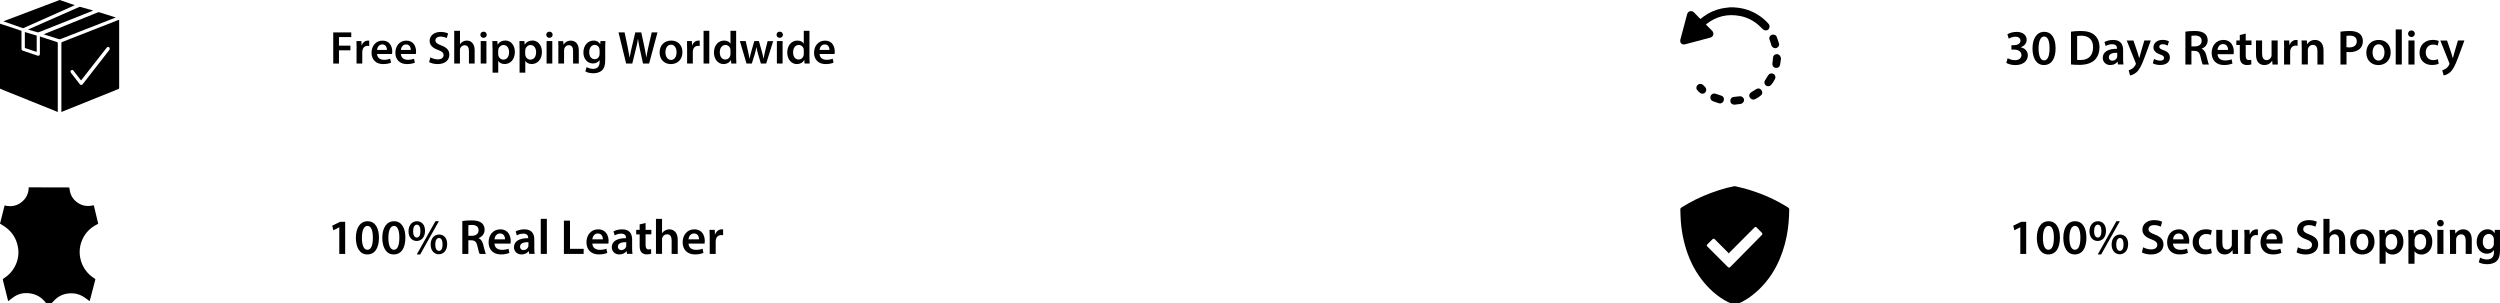 <?xml version="1.0" encoding="utf-8"?>
<!-- Generator: Adobe Illustrator 26.0.1, SVG Export Plug-In . SVG Version: 6.00 Build 0)  -->
<svg version="1.1" id="Layer_1" xmlns="http://www.w3.org/2000/svg" xmlns:xlink="http://www.w3.org/1999/xlink" x="0px" y="0px"
	 viewBox="0 0 472.02 57.29" style="enable-background:new 0 0 472.02 57.29;" xml:space="preserve">
<path d="M327.44,35.16c0.06,0,0.13,0,0.19,0c0.02,0.01,0.04,0.02,0.06,0.02c0.77,0.19,1.54,0.35,2.3,0.58
	c2.69,0.8,5.24,1.91,7.61,3.42c0.16,0.1,0.22,0.23,0.22,0.41c-0.02,1.7-0.16,3.38-0.49,5.05c-0.4,1.98-1.03,3.88-1.97,5.67
	c-1.1,2.09-2.56,3.89-4.42,5.36c-0.88,0.7-1.83,1.28-2.88,1.71c-0.35,0.14-0.7,0.16-1.04,0c-0.49-0.24-1-0.45-1.47-0.73
	c-1.98-1.19-3.57-2.8-4.86-4.7c-1.36-2.01-2.24-4.22-2.79-6.58c-0.28-1.19-0.46-2.39-0.55-3.61c-0.06-0.73-0.06-1.46-0.09-2.19
	c-0.01-0.17,0.06-0.29,0.21-0.39c0.88-0.55,1.78-1.06,2.71-1.52c1.88-0.92,3.84-1.64,5.86-2.19
	C326.49,35.36,326.97,35.27,327.44,35.16z M326.44,47.82c-0.02,0.01-0.05,0.01-0.07,0.02c-0.03-0.05-0.05-0.11-0.09-0.15
	c-0.83-0.83-1.66-1.66-2.49-2.49c-0.18-0.18-0.31-0.18-0.49,0c-0.3,0.29-0.59,0.59-0.88,0.88c-0.23,0.23-0.23,0.29,0,0.52
	c1.26,1.26,2.51,2.51,3.77,3.77c0.21,0.21,0.33,0.21,0.54,0c1.95-1.98,3.91-3.96,5.86-5.94c0.03-0.03,0.06-0.06,0.09-0.09
	c0.09-0.12,0.09-0.28-0.02-0.39c-0.33-0.34-0.67-0.67-1.01-1.01c-0.14-0.13-0.24-0.13-0.38,0c-0.03,0.03-0.07,0.07-0.1,0.1
	c-1.54,1.54-3.08,3.08-4.62,4.63C326.51,47.72,326.48,47.77,326.44,47.82z"/>
<g>
	<path d="M11.28,0c0.57,0.2,1.14,0.39,1.71,0.59c0.36,0.12,0.73,0.25,1.11,0.38c-0.05,0.03-0.08,0.05-0.11,0.07
		c-3.18,1.42-6.36,2.84-9.54,4.25C4.4,5.31,4.33,5.32,4.28,5.3C3.09,4.88,1.9,4.47,0.71,4.05c-0.01,0-0.02-0.02-0.05-0.04
		C0.94,3.9,1.21,3.8,1.48,3.7c3.21-1.21,6.42-2.43,9.63-3.64c0.04-0.02,0.08-0.04,0.12-0.06C11.24,0,11.26,0,11.28,0z"/>
	<path d="M22.5,3.73c0,0.07,0,0.13,0,0.18c0,4.22,0,8.45,0,12.67c0,0.14-0.04,0.19-0.17,0.24c-3.53,1.42-7.05,2.84-10.58,4.26
		c-0.04,0.02-0.09,0.03-0.16,0.06c0-0.07,0-0.12,0-0.17c0-4.27,0-8.55,0-12.82c0-0.12,0.03-0.17,0.14-0.22
		c3.53-1.38,7.05-2.76,10.58-4.14C22.36,3.77,22.42,3.75,22.5,3.73z M15.31,15.18c-0.04-0.04-0.06-0.07-0.09-0.1
		c-0.45-0.58-0.9-1.17-1.36-1.75c-0.11-0.14-0.25-0.16-0.42-0.06c-0.12,0.07-0.17,0.21-0.1,0.36c0.03,0.07,0.06,0.13,0.11,0.19
		c0.53,0.68,1.05,1.35,1.58,2.03c0.21,0.27,0.41,0.26,0.62,0c1.65-2.12,3.3-4.24,4.95-6.36c0.04-0.05,0.1-0.1,0.1-0.16
		c0.01-0.11,0.02-0.23-0.02-0.32c-0.13-0.22-0.38-0.21-0.56,0.02c-0.71,0.9-1.42,1.8-2.12,2.71C17.11,12.88,16.22,14.02,15.31,15.18
		z"/>
	<path d="M4.06,5.82c0,0.08,0,0.13,0,0.18c0,1.06,0,2.12,0,3.18c0,0.23,0.07,0.33,0.29,0.4c0.9,0.31,1.81,0.61,2.71,0.92
		c0.29,0.1,0.47-0.03,0.47-0.33c0-1.03,0-2.05,0-3.08c0-0.06,0-0.12,0-0.19c0.05,0.01,0.09,0.02,0.13,0.03
		c1.04,0.34,2.08,0.68,3.12,1.02c0.11,0.03,0.13,0.08,0.13,0.19c0,4.28,0,8.57,0,12.85c0,0.04,0,0.09,0,0.15
		c-0.07-0.02-0.12-0.04-0.16-0.06C7.2,19.66,3.66,18.23,0.12,16.8C0.03,16.77,0,16.72,0,16.62c0-4,0-8,0-12c0-0.04,0-0.08,0.01-0.15
		C1.37,4.93,2.71,5.37,4.06,5.82z"/>
	<path d="M21.86,3.3c-0.83,0.33-1.65,0.64-2.46,0.96c-2.66,1.04-5.32,2.08-7.98,3.12c-0.18,0.07-0.31,0-0.46-0.04
		c-0.72-0.23-1.43-0.46-2.15-0.68C8.64,6.6,8.46,6.54,8.25,6.47c0.81-0.33,1.6-0.64,2.38-0.96c2.61-1.05,5.22-2.11,7.83-3.17
		c0.11-0.04,0.2-0.04,0.31-0.01C19.79,2.66,20.81,2.97,21.86,3.3z"/>
	<path d="M5.3,5.58C5.74,5.39,6.15,5.2,6.56,5.02c2.79-1.23,5.59-2.47,8.39-3.7c0.06-0.03,0.13-0.04,0.19-0.02
		c0.79,0.22,1.57,0.44,2.35,0.66c0.02,0.01,0.04,0.02,0.08,0.04c-0.58,0.23-1.15,0.46-1.72,0.69c-2.84,1.13-5.68,2.26-8.52,3.39
		C7.24,6.1,7.13,6.11,7.05,6.09C6.5,5.94,5.96,5.78,5.42,5.62C5.39,5.61,5.36,5.6,5.3,5.58z"/>
	<path d="M4.7,6.05C5.45,6.28,6.19,6.5,6.93,6.72c0,1.03,0,2.04,0,3.08C6.7,9.73,6.49,9.66,6.28,9.59C5.78,9.42,5.29,9.25,4.8,9.09
		C4.72,9.06,4.69,9.03,4.69,8.95c0-0.93,0-1.86,0-2.79C4.69,6.13,4.69,6.1,4.7,6.05z"/>
</g>
<g>
	<path d="M327.37,1.39c0.16,0.01,0.31,0.03,0.47,0.04c1.51,0.13,2.9,0.61,4.18,1.43c0.71,0.46,1.34,1.01,1.9,1.64
		c0.28,0.32,0.24,0.83-0.09,1.11c-0.24,0.2-0.7,0.17-0.96-0.07c-0.29-0.27-0.56-0.55-0.85-0.81c-0.99-0.86-2.13-1.44-3.42-1.7
		c-2.4-0.48-4.57,0.04-6.48,1.56c-0.01,0.01-0.01,0.01-0.03,0.03c0.03,0.03,0.06,0.07,0.09,0.1c0.36,0.36,0.72,0.72,1.08,1.09
		c0.36,0.36,0.32,0.9-0.08,1.17c-0.1,0.07-0.22,0.11-0.34,0.14c-1.54,0.41-3.08,0.83-4.62,1.23c-0.12,0.03-0.26,0.05-0.39,0.04
		c-0.51-0.06-0.66-0.54-0.57-0.89c0.27-1.03,0.54-2.05,0.82-3.08c0.15-0.57,0.31-1.13,0.45-1.7c0.08-0.31,0.26-0.53,0.57-0.6
		c0.3-0.07,0.55,0.03,0.77,0.25c0.38,0.41,0.78,0.81,1.18,1.22c0.18-0.14,0.36-0.28,0.54-0.42c1.05-0.79,2.23-1.32,3.51-1.58
		c0.45-0.09,0.91-0.13,1.36-0.19c0.04-0.01,0.07-0.02,0.11-0.02C326.84,1.39,327.11,1.39,327.37,1.39z"/>
	<path d="M325.49,18.77c0,0.4-0.3,0.74-0.7,0.76c-0.16,0.01-0.32-0.05-0.47-0.1c-0.3-0.1-0.59-0.2-0.88-0.31
		c-0.31-0.12-0.5-0.36-0.51-0.7c-0.01-0.31,0.14-0.55,0.42-0.69c0.17-0.09,0.35-0.1,0.54-0.04c0.37,0.12,0.74,0.24,1.11,0.37
		C325.32,18.16,325.5,18.42,325.49,18.77z"/>
	<path d="M331.04,18.81c-0.34-0.01-0.65-0.26-0.75-0.6c-0.08-0.29,0.06-0.61,0.35-0.79c0.32-0.2,0.64-0.4,0.96-0.6
		c0.31-0.2,0.7-0.14,0.92,0.13c0.28,0.35,0.29,0.76-0.01,1.03c-0.33,0.3-0.71,0.54-1.11,0.74
		C331.29,18.77,331.16,18.78,331.04,18.81z"/>
	<path d="M334.05,7.25c0.01-0.34,0.21-0.6,0.53-0.69c0.33-0.09,0.73,0.04,0.85,0.33c0.19,0.46,0.34,0.93,0.48,1.4
		c0.08,0.28-0.15,0.6-0.42,0.74c-0.45,0.23-0.96-0.13-1.05-0.51c-0.08-0.35-0.22-0.68-0.33-1.02
		C334.08,7.42,334.07,7.33,334.05,7.25z"/>
	<path d="M336.27,11.01c-0.06,0.43-0.1,0.84-0.18,1.23c-0.09,0.43-0.45,0.65-0.88,0.57c-0.4-0.07-0.63-0.46-0.57-0.88
		c0.05-0.32,0.1-0.64,0.11-0.97c0.01-0.38,0.23-0.64,0.57-0.72c0.32-0.08,0.66,0.08,0.82,0.4C336.21,10.77,336.23,10.9,336.27,11.01
		z"/>
	<path d="M333.13,15.52c-0.01-0.13,0.07-0.27,0.16-0.42c0.18-0.28,0.36-0.56,0.53-0.85c0.22-0.37,0.63-0.5,1-0.31
		c0.36,0.19,0.5,0.62,0.3,0.99c-0.21,0.41-0.44,0.81-0.76,1.14c-0.2,0.21-0.52,0.27-0.78,0.16C333.3,16.1,333.13,15.89,333.13,15.52
		z"/>
	<path d="M327.55,19.76c-0.43,0.02-0.73-0.16-0.82-0.52c-0.13-0.53,0.22-0.91,0.63-0.94c0.36-0.03,0.72-0.08,1.08-0.12
		c0.4-0.05,0.78,0.23,0.84,0.59c0.06,0.41-0.23,0.79-0.64,0.85C328.27,19.66,327.91,19.71,327.55,19.76z"/>
	<path d="M321.48,17.69c-0.26,0.01-0.45-0.09-0.6-0.24c-0.17-0.16-0.36-0.32-0.49-0.52c-0.21-0.33-0.09-0.75,0.23-0.97
		c0.31-0.21,0.75-0.15,1,0.14c0.1,0.12,0.23,0.22,0.33,0.34c0.38,0.4,0.2,1.08-0.33,1.23C321.57,17.68,321.51,17.68,321.48,17.69z"
		/>
</g>
<path d="M13.08,35.39c0.13,1.08,0.4,1.89,1.24,2.62c0.98,0.85,2.13,1.06,3.38,0.74c0.01,0.04,0.02,0.07,0.03,0.09
	c0.25,1.06,0.51,2.12,0.76,3.18c0.07,0.28,0.1,0.21-0.17,0.35c-1.24,0.62-2.18,1.54-2.75,2.81c-0.5,1.11-0.65,2.27-0.43,3.47
	c0.19,1.05,0.64,1.97,1.34,2.78c0.41,0.47,0.9,0.86,1.43,1.19c0.08,0.05,0.11,0.09,0.08,0.2c-0.33,1.25-0.66,2.5-0.98,3.75
	c-0.02,0.09-0.05,0.18-0.08,0.29c-0.25-0.18-0.48-0.34-0.7-0.51c-0.73-0.57-1.56-0.92-2.49-0.96c-1.28-0.07-2.42,0.29-3.36,1.19
	c-0.21,0.2-0.4,0.43-0.6,0.63c-0.05,0.05-0.14,0.09-0.21,0.09c-0.22,0.01-0.44,0-0.66,0.01c-0.13,0.01-0.21-0.03-0.27-0.14
	c-0.06-0.11-0.15-0.21-0.23-0.3c-0.77-0.86-1.73-1.37-2.88-1.5c-1.1-0.12-2.12,0.11-3.03,0.77c-0.32,0.23-0.62,0.48-0.95,0.72
	c-0.02-0.05-0.03-0.09-0.04-0.13c-0.31-1.23-0.62-2.46-0.93-3.7c-0.08-0.32-0.08-0.32,0.2-0.51c0.85-0.55,1.54-1.27,2.01-2.16
	c0.62-1.18,0.84-2.43,0.59-3.75c-0.29-1.57-1.08-2.82-2.39-3.75C0.7,42.62,0.34,42.44,0,42.23c0.29-1.13,0.57-2.28,0.87-3.44
	c1.14,0.27,2.2,0.14,3.14-0.58c0.93-0.71,1.4-1.66,1.41-2.84"/>
<g>
	<g>
		<path d="M62.92,6.12h3.4V7H64v1.62h2.16V9.5H64V12h-1.08V6.12z"/>
		<path d="M67.33,9.12c0-0.57-0.01-0.99-0.03-1.37h0.93l0.04,0.81h0.03c0.21-0.6,0.71-0.9,1.16-0.9c0.1,0,0.17,0,0.25,0.02v1.01
			c-0.09-0.02-0.19-0.03-0.31-0.03c-0.51,0-0.87,0.33-0.96,0.81C68.41,9.57,68.4,9.68,68.4,9.8V12h-1.08V9.12z"/>
		<path d="M71.19,10.18c0.03,0.77,0.62,1.11,1.31,1.11c0.49,0,0.85-0.08,1.17-0.2l0.16,0.74c-0.36,0.16-0.87,0.27-1.49,0.27
			c-1.38,0-2.19-0.85-2.19-2.15c0-1.17,0.71-2.28,2.08-2.28c1.38,0,1.83,1.14,1.83,2.07c0,0.2-0.02,0.36-0.04,0.45H71.19z
			 M73.06,9.43c0-0.39-0.17-1.04-0.89-1.04c-0.66,0-0.94,0.6-0.98,1.04H73.06z"/>
		<path d="M75.69,10.18c0.03,0.77,0.62,1.11,1.31,1.11c0.49,0,0.85-0.08,1.17-0.2l0.16,0.74c-0.36,0.16-0.87,0.27-1.49,0.27
			c-1.38,0-2.19-0.85-2.19-2.15c0-1.17,0.71-2.28,2.08-2.28c1.38,0,1.83,1.14,1.83,2.07c0,0.2-0.02,0.36-0.04,0.45H75.69z
			 M77.56,9.43c0-0.39-0.17-1.04-0.89-1.04c-0.66,0-0.94,0.6-0.98,1.04H77.56z"/>
		<path d="M81.26,10.83c0.35,0.2,0.87,0.38,1.42,0.38c0.69,0,1.07-0.32,1.07-0.8c0-0.44-0.3-0.71-1.04-0.98
			c-0.97-0.34-1.59-0.87-1.59-1.71c0-0.96,0.81-1.69,2.08-1.69c0.64,0,1.1,0.14,1.41,0.29l-0.26,0.87
			c-0.21-0.11-0.62-0.28-1.17-0.28c-0.68,0-0.97,0.36-0.97,0.71c0,0.45,0.34,0.66,1.12,0.96c1.02,0.39,1.51,0.9,1.51,1.75
			c0,0.95-0.71,1.77-2.23,1.77c-0.62,0-1.27-0.18-1.59-0.37L81.26,10.83z"/>
		<path d="M85.77,5.81h1.08v2.53h0.02c0.13-0.2,0.31-0.37,0.53-0.49c0.21-0.12,0.47-0.19,0.73-0.19c0.72,0,1.49,0.48,1.49,1.84V12
			h-1.08V9.62c0-0.62-0.22-1.08-0.82-1.08c-0.42,0-0.71,0.28-0.83,0.6c-0.04,0.09-0.05,0.21-0.05,0.32V12h-1.08V5.81z"/>
		<path d="M91.9,6.56c0,0.32-0.23,0.58-0.61,0.58c-0.36,0-0.59-0.26-0.59-0.58c0-0.33,0.24-0.58,0.6-0.58
			C91.66,5.98,91.9,6.23,91.9,6.56z M90.76,12V7.75h1.08V12H90.76z"/>
		<path d="M92.99,9.16c0-0.55-0.02-1.01-0.03-1.41h0.94l0.05,0.65h0.02c0.31-0.48,0.81-0.75,1.46-0.75c0.97,0,1.78,0.83,1.78,2.16
			c0,1.54-0.96,2.28-1.93,2.28c-0.53,0-0.98-0.22-1.19-0.57h-0.02v2.2h-1.07V9.16z M94.07,10.22c0,0.1,0.01,0.2,0.03,0.29
			c0.11,0.44,0.49,0.75,0.94,0.75c0.68,0,1.08-0.57,1.08-1.4c0-0.75-0.37-1.36-1.06-1.36c-0.44,0-0.85,0.32-0.96,0.8
			c-0.02,0.09-0.04,0.18-0.04,0.27V10.22z"/>
		<path d="M98.1,9.16c0-0.55-0.02-1.01-0.03-1.41h0.94l0.05,0.65h0.02c0.31-0.48,0.81-0.75,1.46-0.75c0.97,0,1.78,0.83,1.78,2.16
			c0,1.54-0.96,2.28-1.93,2.28c-0.53,0-0.98-0.22-1.19-0.57h-0.02v2.2H98.1V9.16z M99.17,10.22c0,0.1,0.01,0.2,0.03,0.29
			c0.11,0.44,0.49,0.75,0.94,0.75c0.68,0,1.08-0.57,1.08-1.4c0-0.75-0.37-1.36-1.06-1.36c-0.44,0-0.85,0.32-0.96,0.8
			c-0.02,0.09-0.04,0.18-0.04,0.27V10.22z"/>
		<path d="M104.34,6.56c0,0.32-0.23,0.58-0.61,0.58c-0.36,0-0.59-0.26-0.59-0.58c0-0.33,0.24-0.58,0.6-0.58
			C104.1,5.98,104.34,6.23,104.34,6.56z M103.2,12V7.75h1.08V12H103.2z"/>
		<path d="M105.43,9.02c0-0.49-0.02-0.9-0.03-1.26h0.94l0.05,0.64h0.03c0.19-0.33,0.65-0.73,1.35-0.73c0.74,0,1.51,0.48,1.51,1.82
			V12h-1.08V9.6c0-0.61-0.22-1.07-0.81-1.07c-0.43,0-0.72,0.3-0.84,0.63c-0.03,0.09-0.05,0.22-0.05,0.34V12h-1.08V9.02z"/>
		<path d="M114.31,7.75c-0.02,0.29-0.04,0.64-0.04,1.22v2.41c0,0.89-0.18,1.52-0.63,1.93c-0.44,0.39-1.06,0.52-1.64,0.52
			c-0.54,0-1.11-0.12-1.48-0.34l0.23-0.82c0.27,0.16,0.73,0.33,1.24,0.33c0.7,0,1.22-0.37,1.22-1.28v-0.36h-0.02
			c-0.24,0.37-0.67,0.62-1.24,0.62c-1.05,0-1.8-0.87-1.8-2.07c0-1.4,0.91-2.25,1.92-2.25c0.65,0,1.03,0.31,1.24,0.66h0.02l0.04-0.57
			H114.31z M113.2,9.46c0-0.1-0.01-0.2-0.03-0.29c-0.11-0.39-0.42-0.69-0.88-0.69c-0.6,0-1.04,0.52-1.04,1.39
			c0,0.72,0.37,1.31,1.04,1.31c0.4,0,0.75-0.26,0.87-0.65c0.03-0.11,0.05-0.26,0.05-0.38V9.46z"/>
		<path d="M118.22,12l-1.44-5.88h1.15l0.56,2.67c0.15,0.72,0.28,1.46,0.38,2.05h0.02c0.09-0.61,0.26-1.32,0.43-2.06l0.63-2.66h1.13
			l0.58,2.71c0.14,0.69,0.27,1.35,0.36,1.99h0.02c0.1-0.65,0.24-1.32,0.4-2.04l0.61-2.66h1.09L122.56,12h-1.15l-0.61-2.77
			c-0.15-0.67-0.25-1.23-0.33-1.86h-0.02c-0.1,0.63-0.21,1.19-0.39,1.86L119.38,12H118.22z"/>
		<path d="M128.85,9.84c0,1.56-1.1,2.26-2.18,2.26c-1.2,0-2.13-0.83-2.13-2.19c0-1.39,0.92-2.25,2.2-2.25
			C128,7.66,128.85,8.55,128.85,9.84z M125.64,9.88c0,0.82,0.41,1.44,1.06,1.44c0.62,0,1.04-0.59,1.04-1.45
			c0-0.67-0.3-1.43-1.04-1.43C125.95,8.44,125.64,9.17,125.64,9.88z"/>
		<path d="M129.73,9.12c0-0.57-0.01-0.99-0.03-1.37h0.93l0.04,0.81h0.03c0.21-0.6,0.71-0.9,1.16-0.9c0.1,0,0.17,0,0.25,0.02v1.01
			c-0.09-0.02-0.19-0.03-0.31-0.03c-0.51,0-0.87,0.33-0.96,0.81c-0.02,0.09-0.03,0.21-0.03,0.32V12h-1.08V9.12z"/>
		<path d="M132.84,5.81h1.08V12h-1.08V5.81z"/>
		<path d="M138.99,5.81v5c0,0.44,0.02,0.9,0.04,1.19h-0.96l-0.05-0.67H138c-0.25,0.48-0.77,0.77-1.38,0.77
			c-1.01,0-1.82-0.87-1.82-2.17c-0.01-1.42,0.88-2.27,1.91-2.27c0.58,0,1,0.24,1.19,0.55h0.02V5.81H138.99z M137.92,9.52
			c0-0.09-0.01-0.19-0.02-0.28c-0.09-0.41-0.44-0.75-0.92-0.75c-0.69,0-1.08,0.61-1.08,1.4c0,0.78,0.39,1.35,1.06,1.35
			c0.44,0,0.82-0.3,0.93-0.76c0.02-0.1,0.03-0.2,0.03-0.31V9.52z"/>
		<path d="M140.79,7.75l0.44,1.93c0.1,0.45,0.2,0.91,0.27,1.38h0.02c0.09-0.46,0.22-0.93,0.34-1.37l0.56-1.93h0.87l0.53,1.89
			c0.13,0.49,0.25,0.96,0.34,1.42h0.02c0.07-0.46,0.17-0.92,0.28-1.42l0.47-1.88h1.05L144.66,12h-1l-0.51-1.73
			c-0.13-0.44-0.23-0.84-0.32-1.36h-0.02c-0.09,0.52-0.2,0.94-0.32,1.36L141.95,12h-1l-1.26-4.25H140.79z"/>
		<path d="M147.82,6.56c0,0.32-0.23,0.58-0.61,0.58c-0.36,0-0.59-0.26-0.59-0.58c0-0.33,0.24-0.58,0.6-0.58
			C147.58,5.98,147.82,6.23,147.82,6.56z M146.68,12V7.75h1.08V12H146.68z"/>
		<path d="M152.83,5.81v5c0,0.44,0.02,0.9,0.04,1.19h-0.96l-0.05-0.67h-0.02c-0.25,0.48-0.77,0.77-1.38,0.77
			c-1.01,0-1.82-0.87-1.82-2.17c-0.01-1.42,0.88-2.27,1.91-2.27c0.58,0,1,0.24,1.19,0.55h0.02V5.81H152.83z M151.76,9.52
			c0-0.09-0.01-0.19-0.02-0.28c-0.09-0.41-0.44-0.75-0.92-0.75c-0.69,0-1.08,0.61-1.08,1.4c0,0.78,0.39,1.35,1.06,1.35
			c0.44,0,0.82-0.3,0.93-0.76c0.02-0.1,0.03-0.2,0.03-0.31V9.52z"/>
		<path d="M154.74,10.18c0.03,0.77,0.62,1.11,1.31,1.11c0.49,0,0.85-0.08,1.17-0.2l0.16,0.74c-0.36,0.16-0.87,0.27-1.49,0.27
			c-1.38,0-2.19-0.85-2.19-2.15c0-1.17,0.71-2.28,2.08-2.28c1.38,0,1.83,1.14,1.83,2.07c0,0.2-0.02,0.36-0.04,0.45H154.74z
			 M156.61,9.43c0-0.39-0.17-1.04-0.89-1.04c-0.66,0-0.94,0.6-0.98,1.04H156.61z"/>
	</g>
</g>
<g>
	<g>
		<path d="M379.06,10.99c0.24,0.14,0.8,0.37,1.38,0.37c0.88,0,1.23-0.49,1.23-0.97c-0.01-0.71-0.68-1.02-1.38-1.03h-0.52V8.53h0.51
			c0.53,0,1.2-0.24,1.2-0.84c0-0.42-0.3-0.76-0.97-0.76c-0.49,0-0.99,0.21-1.24,0.38l-0.26-0.83c0.34-0.24,1.02-0.46,1.75-0.46
			c1.25,0,1.89,0.69,1.89,1.48c0,0.63-0.37,1.15-1.11,1.42v0.02c0.74,0.14,1.33,0.69,1.33,1.51c0,1.02-0.86,1.84-2.36,1.84
			c-0.74,0-1.37-0.21-1.7-0.42L379.06,10.99z"/>
		<path d="M388.11,9.11c0,1.95-0.76,3.17-2.21,3.17c-1.39,0-2.14-1.27-2.15-3.12c0-1.88,0.8-3.15,2.22-3.15
			C387.43,6.02,388.11,7.33,388.11,9.11z M384.9,9.16c0,1.48,0.4,2.24,1.04,2.24c0.68,0,1.03-0.82,1.03-2.27
			c0-1.41-0.33-2.24-1.03-2.24C385.33,6.9,384.9,7.65,384.9,9.16z"/>
		<path d="M391.02,5.98c0.51-0.08,1.15-0.13,1.83-0.13c1.18,0,1.98,0.24,2.56,0.73c0.61,0.5,0.99,1.25,0.99,2.31
			c0,1.13-0.38,1.96-0.98,2.5c-0.63,0.57-1.62,0.86-2.85,0.86c-0.67,0-1.17-0.04-1.55-0.08V5.98z M392.17,11.3
			c0.16,0.03,0.41,0.03,0.64,0.03c1.49,0.01,2.38-0.82,2.38-2.41c0.01-1.39-0.79-2.18-2.23-2.18c-0.36,0-0.62,0.03-0.78,0.07V11.3z"
			/>
		<path d="M399.9,12.18l-0.08-0.51h-0.03c-0.27,0.36-0.75,0.61-1.34,0.61c-0.92,0-1.43-0.66-1.43-1.35c0-1.15,1.02-1.73,2.69-1.72
			V9.14c0-0.3-0.12-0.79-0.92-0.79c-0.45,0-0.91,0.14-1.22,0.34l-0.23-0.75c0.34-0.21,0.93-0.4,1.65-0.4c1.46,0,1.87,0.92,1.87,1.91
			v1.63c0,0.41,0.02,0.81,0.07,1.09H399.9z M399.75,9.96c-0.81-0.01-1.58,0.16-1.58,0.85c0,0.44,0.29,0.65,0.65,0.65
			c0.46,0,0.79-0.3,0.9-0.63c0.02-0.08,0.03-0.17,0.03-0.25V9.96z"/>
		<path d="M402.81,7.64l0.82,2.43c0.09,0.28,0.19,0.63,0.26,0.88h0.03c0.07-0.25,0.16-0.6,0.24-0.89l0.71-2.42h1.22l-1.14,3.1
			c-0.62,1.69-1.04,2.45-1.58,2.92c-0.45,0.39-0.92,0.54-1.2,0.58l-0.26-0.97c0.19-0.05,0.43-0.15,0.66-0.31
			c0.22-0.14,0.47-0.41,0.63-0.72c0.04-0.08,0.07-0.14,0.07-0.2c0-0.05-0.01-0.12-0.06-0.22l-1.67-4.17H402.81z"/>
		<path d="M406.7,11.12c0.25,0.16,0.75,0.33,1.16,0.33c0.5,0,0.73-0.21,0.73-0.51c0-0.31-0.19-0.46-0.75-0.66
			c-0.89-0.3-1.26-0.79-1.25-1.33c0-0.8,0.66-1.42,1.72-1.42c0.5,0,0.94,0.12,1.2,0.27l-0.23,0.81c-0.19-0.11-0.56-0.26-0.96-0.26
			c-0.41,0-0.63,0.2-0.63,0.48c0,0.29,0.22,0.43,0.79,0.64c0.83,0.29,1.21,0.71,1.21,1.38c0,0.83-0.64,1.42-1.84,1.42
			c-0.55,0-1.05-0.13-1.38-0.32L406.7,11.12z"/>
		<path d="M412.61,5.98c0.44-0.08,1.07-0.13,1.74-0.13c0.9,0,1.51,0.15,1.94,0.51c0.35,0.29,0.54,0.72,0.54,1.26
			c0,0.81-0.55,1.36-1.14,1.57v0.03c0.46,0.17,0.72,0.61,0.88,1.22c0.2,0.79,0.37,1.51,0.5,1.75h-1.18c-0.1-0.18-0.25-0.7-0.42-1.48
			c-0.18-0.82-0.48-1.08-1.13-1.1h-0.58v2.58h-1.14V5.98z M413.75,8.76h0.68c0.78,0,1.26-0.41,1.26-1.04c0-0.68-0.48-1-1.22-1.01
			c-0.36,0-0.6,0.03-0.71,0.06V8.76z"/>
		<path d="M418.69,10.23c0.03,0.82,0.67,1.18,1.4,1.18c0.53,0,0.91-0.08,1.25-0.21l0.17,0.79c-0.39,0.16-0.93,0.29-1.59,0.29
			c-1.47,0-2.34-0.91-2.34-2.3c0-1.25,0.76-2.44,2.22-2.44c1.47,0,1.96,1.21,1.96,2.21c0,0.21-0.02,0.38-0.04,0.48H418.69z
			 M420.68,9.43c0-0.42-0.18-1.11-0.95-1.11c-0.71,0-1,0.64-1.05,1.11H420.68z"/>
		<path d="M424.01,6.34v1.3h1.09V8.5h-1.09v2c0,0.56,0.15,0.84,0.59,0.84c0.2,0,0.34-0.02,0.45-0.05l0.02,0.87
			c-0.17,0.06-0.47,0.12-0.83,0.12c-0.42,0-0.77-0.14-0.99-0.37c-0.25-0.26-0.36-0.68-0.36-1.27V8.5h-0.65V7.64h0.65V6.61
			L424.01,6.34z"/>
		<path d="M430.03,10.82c0,0.54,0.02,0.99,0.04,1.36h-1l-0.06-0.69h-0.03c-0.19,0.32-0.64,0.79-1.45,0.79
			c-0.83,0-1.58-0.5-1.58-1.98V7.64h1.15v2.47c0,0.75,0.24,1.24,0.85,1.24c0.46,0,0.76-0.32,0.88-0.61c0.04-0.1,0.06-0.22,0.06-0.35
			V7.64h1.15V10.82z"/>
		<path d="M431.27,9.1c0-0.61-0.01-1.05-0.04-1.46h0.99l0.04,0.86h0.03c0.22-0.64,0.75-0.96,1.24-0.96c0.11,0,0.18,0,0.27,0.02v1.08
			c-0.1-0.02-0.2-0.03-0.34-0.03c-0.55,0-0.93,0.35-1.03,0.87c-0.02,0.1-0.03,0.22-0.03,0.35v2.35h-1.15V9.1z"/>
		<path d="M434.59,8.99c0-0.52-0.02-0.96-0.04-1.35h1l0.06,0.68h0.03c0.2-0.35,0.69-0.78,1.45-0.78c0.79,0,1.61,0.51,1.61,1.95v2.7
			h-1.15V9.62c0-0.65-0.24-1.15-0.87-1.15c-0.46,0-0.77,0.32-0.89,0.67c-0.04,0.09-0.05,0.23-0.05,0.36v2.67h-1.15V8.99z"/>
		<path d="M441.9,5.98c0.42-0.07,0.99-0.13,1.76-0.13c0.84,0,1.45,0.18,1.85,0.51c0.38,0.31,0.62,0.8,0.62,1.39
			c0,0.59-0.19,1.09-0.54,1.42c-0.46,0.46-1.17,0.68-1.99,0.68c-0.21,0-0.41-0.01-0.56-0.04v2.37h-1.14V5.98z M443.04,8.9
			c0.15,0.04,0.33,0.05,0.56,0.05c0.86,0,1.38-0.43,1.38-1.16c0-0.69-0.49-1.06-1.28-1.06c-0.32,0-0.54,0.03-0.67,0.05V8.9z"/>
		<path d="M451.38,9.87c0,1.67-1.17,2.42-2.33,2.42c-1.28,0-2.27-0.88-2.27-2.34c0-1.49,0.98-2.41,2.35-2.41
			C450.48,7.54,451.38,8.49,451.38,9.87z M447.96,9.91c0,0.87,0.44,1.53,1.13,1.53c0.66,0,1.12-0.63,1.12-1.55
			c0-0.71-0.32-1.53-1.11-1.53C448.29,8.37,447.96,9.16,447.96,9.91z"/>
		<path d="M452.33,5.56h1.15v6.62h-1.15V5.56z"/>
		<path d="M455.94,6.37c0,0.34-0.25,0.62-0.65,0.62c-0.38,0-0.63-0.28-0.63-0.62c0-0.35,0.26-0.62,0.64-0.62
			C455.69,5.75,455.94,6.02,455.94,6.37z M454.73,12.18V7.64h1.15v4.54H454.73z"/>
		<path d="M460.45,12.04c-0.24,0.11-0.71,0.23-1.28,0.23c-1.42,0-2.34-0.91-2.34-2.32c0-1.36,0.93-2.42,2.52-2.42
			c0.42,0,0.85,0.09,1.11,0.21l-0.2,0.86c-0.18-0.09-0.46-0.18-0.87-0.18c-0.88,0-1.39,0.64-1.39,1.47c0,0.93,0.61,1.46,1.39,1.46
			c0.39,0,0.68-0.08,0.9-0.18L460.45,12.04z"/>
		<path d="M462.02,7.64l0.82,2.43c0.09,0.28,0.19,0.63,0.26,0.88h0.03c0.07-0.25,0.16-0.6,0.24-0.89l0.71-2.42h1.22l-1.14,3.1
			c-0.62,1.69-1.04,2.45-1.58,2.92c-0.45,0.39-0.92,0.54-1.2,0.58l-0.26-0.97c0.19-0.05,0.43-0.15,0.66-0.31
			c0.22-0.14,0.47-0.41,0.63-0.72c0.04-0.08,0.07-0.14,0.07-0.2c0-0.05-0.01-0.12-0.06-0.22l-1.67-4.17H462.02z"/>
	</g>
</g>
<g>
	<g>
		<path d="M381.45,42.92h-0.02l-1.11,0.56l-0.2-0.87l1.48-0.73h0.96v6.06h-1.11V42.92z"/>
		<path d="M388.93,44.87c0,1.95-0.76,3.17-2.21,3.17c-1.39,0-2.14-1.27-2.15-3.12c0-1.88,0.8-3.15,2.22-3.15
			C388.25,41.78,388.93,43.09,388.93,44.87z M385.72,44.92c0,1.48,0.4,2.24,1.04,2.24c0.68,0,1.03-0.82,1.03-2.27
			c0-1.41-0.33-2.24-1.03-2.24C386.15,42.66,385.72,43.41,385.72,44.92z"/>
		<path d="M393.93,44.87c0,1.95-0.76,3.17-2.21,3.17c-1.39,0-2.14-1.27-2.15-3.12c0-1.88,0.8-3.15,2.22-3.15
			C393.25,41.78,393.93,43.09,393.93,44.87z M390.72,44.92c0,1.48,0.4,2.24,1.04,2.24c0.68,0,1.03-0.82,1.03-2.27
			c0-1.41-0.33-2.24-1.03-2.24C391.14,42.66,390.72,43.41,390.72,44.92z"/>
		<path d="M397.63,43.58c0,1.27-0.74,1.92-1.58,1.92c-0.84,0-1.54-0.65-1.54-1.83c0-1.14,0.66-1.9,1.59-1.9
			C397.06,41.78,397.63,42.49,397.63,43.58z M395.38,43.64c-0.01,0.7,0.24,1.21,0.7,1.21c0.46,0,0.68-0.49,0.68-1.22
			c0-0.67-0.19-1.21-0.68-1.21C395.61,42.42,395.38,42.96,395.38,43.64z M396.07,48.04l3.52-6.27h0.65l-3.52,6.27H396.07z
			 M401.81,46.09c0,1.27-0.75,1.92-1.58,1.92c-0.84,0-1.54-0.66-1.54-1.83c0-1.14,0.66-1.9,1.59-1.9
			C401.24,44.29,401.81,45,401.81,46.09z M399.56,46.16c-0.01,0.7,0.24,1.21,0.7,1.21c0.46,0,0.68-0.49,0.68-1.22
			c0-0.67-0.19-1.21-0.68-1.21C399.79,44.94,399.56,45.48,399.56,46.16z"/>
		<path d="M404.65,46.69c0.37,0.21,0.93,0.4,1.52,0.4c0.73,0,1.14-0.34,1.14-0.86c0-0.47-0.32-0.75-1.11-1.04
			c-1.04-0.37-1.7-0.92-1.7-1.83c0-1.03,0.86-1.8,2.22-1.8c0.68,0,1.18,0.14,1.51,0.31l-0.27,0.93c-0.23-0.12-0.67-0.3-1.26-0.3
			c-0.73,0-1.04,0.39-1.04,0.76c0,0.48,0.36,0.71,1.2,1.03c1.09,0.42,1.62,0.96,1.62,1.87c0,1.01-0.76,1.89-2.38,1.89
			c-0.67,0-1.36-0.19-1.7-0.4L404.65,46.69z"/>
		<path d="M410.28,45.99c0.03,0.82,0.67,1.18,1.4,1.18c0.53,0,0.91-0.08,1.25-0.21l0.17,0.79c-0.39,0.16-0.93,0.29-1.59,0.29
			c-1.47,0-2.34-0.91-2.34-2.3c0-1.25,0.76-2.44,2.22-2.44c1.47,0,1.96,1.21,1.96,2.21c0,0.21-0.02,0.38-0.04,0.48H410.28z
			 M412.28,45.19c0-0.42-0.18-1.11-0.95-1.11c-0.71,0-1,0.64-1.05,1.11H412.28z"/>
		<path d="M417.61,47.8c-0.24,0.11-0.71,0.23-1.28,0.23c-1.42,0-2.34-0.91-2.34-2.32c0-1.36,0.93-2.42,2.52-2.42
			c0.42,0,0.85,0.09,1.11,0.21l-0.2,0.86c-0.18-0.09-0.46-0.18-0.87-0.18c-0.88,0-1.39,0.64-1.39,1.47c0,0.93,0.61,1.46,1.39,1.46
			c0.39,0,0.68-0.09,0.9-0.18L417.61,47.8z"/>
		<path d="M422.53,46.58c0,0.54,0.02,0.99,0.04,1.36h-1l-0.06-0.69h-0.03c-0.19,0.32-0.64,0.79-1.45,0.79
			c-0.83,0-1.58-0.5-1.58-1.98V43.4h1.15v2.47c0,0.75,0.24,1.24,0.85,1.24c0.46,0,0.76-0.32,0.88-0.61c0.04-0.1,0.06-0.22,0.06-0.35
			V43.4h1.15V46.58z"/>
		<path d="M423.78,44.86c0-0.61-0.01-1.05-0.04-1.46h0.99l0.04,0.86h0.03c0.22-0.64,0.75-0.96,1.24-0.96c0.11,0,0.18,0,0.27,0.03
			v1.08c-0.1-0.02-0.2-0.03-0.34-0.03c-0.55,0-0.93,0.35-1.03,0.87c-0.02,0.1-0.03,0.22-0.03,0.35v2.35h-1.15V44.86z"/>
		<path d="M427.91,45.99c0.03,0.82,0.67,1.18,1.4,1.18c0.53,0,0.91-0.08,1.25-0.21l0.17,0.79c-0.39,0.16-0.93,0.29-1.59,0.29
			c-1.47,0-2.34-0.91-2.34-2.3c0-1.25,0.76-2.44,2.22-2.44c1.47,0,1.96,1.21,1.96,2.21c0,0.21-0.02,0.38-0.04,0.48H427.91z
			 M429.9,45.19c0-0.42-0.18-1.11-0.95-1.11c-0.71,0-1,0.64-1.05,1.11H429.9z"/>
		<path d="M433.86,46.69c0.37,0.21,0.93,0.4,1.52,0.4c0.73,0,1.14-0.34,1.14-0.86c0-0.47-0.32-0.75-1.11-1.04
			c-1.04-0.37-1.7-0.92-1.7-1.83c0-1.03,0.86-1.8,2.22-1.8c0.68,0,1.18,0.14,1.51,0.31l-0.27,0.93c-0.23-0.12-0.67-0.3-1.26-0.3
			c-0.73,0-1.04,0.39-1.04,0.76c0,0.48,0.36,0.71,1.2,1.03c1.09,0.42,1.62,0.96,1.62,1.87c0,1.01-0.76,1.89-2.38,1.89
			c-0.67,0-1.36-0.19-1.7-0.4L433.86,46.69z"/>
		<path d="M438.68,41.32h1.15v2.7h0.02c0.14-0.21,0.33-0.39,0.57-0.52c0.22-0.13,0.5-0.2,0.78-0.2c0.77,0,1.59,0.51,1.59,1.97v2.67
			h-1.15v-2.55c0-0.66-0.24-1.16-0.87-1.16c-0.45,0-0.76,0.3-0.89,0.64c-0.04,0.1-0.05,0.22-0.05,0.35v2.71h-1.15V41.32z"/>
		<path d="M448.33,45.63c0,1.67-1.17,2.42-2.33,2.42c-1.28,0-2.27-0.88-2.27-2.34c0-1.49,0.98-2.41,2.35-2.41
			C447.43,43.3,448.33,44.25,448.33,45.63z M444.91,45.68c0,0.87,0.44,1.53,1.13,1.53c0.66,0,1.12-0.63,1.12-1.55
			c0-0.71-0.32-1.53-1.11-1.53C445.24,44.13,444.91,44.92,444.91,45.68z"/>
		<path d="M449.28,44.91c0-0.59-0.02-1.08-0.04-1.5h1.01l0.06,0.7h0.02c0.33-0.51,0.86-0.8,1.56-0.8c1.04,0,1.9,0.89,1.9,2.31
			c0,1.65-1.03,2.44-2.06,2.44c-0.57,0-1.04-0.24-1.28-0.61h-0.02v2.35h-1.15V44.91z M450.42,46.04c0,0.11,0.01,0.22,0.03,0.31
			c0.12,0.47,0.52,0.8,1.01,0.8c0.73,0,1.16-0.61,1.16-1.5c0-0.8-0.39-1.46-1.13-1.46c-0.47,0-0.91,0.34-1.02,0.85
			c-0.02,0.09-0.04,0.19-0.04,0.29V46.04z"/>
		<path d="M454.73,44.91c0-0.59-0.02-1.08-0.04-1.5h1.01l0.06,0.7h0.02c0.33-0.51,0.86-0.8,1.56-0.8c1.04,0,1.9,0.89,1.9,2.31
			c0,1.65-1.03,2.44-2.06,2.44c-0.57,0-1.04-0.24-1.28-0.61h-0.02v2.35h-1.15V44.91z M455.88,46.04c0,0.11,0.01,0.22,0.03,0.31
			c0.12,0.47,0.52,0.8,1.01,0.8c0.73,0,1.16-0.61,1.16-1.5c0-0.8-0.39-1.46-1.13-1.46c-0.47,0-0.91,0.34-1.02,0.85
			c-0.02,0.09-0.04,0.19-0.04,0.29V46.04z"/>
		<path d="M461.41,42.13c0,0.34-0.25,0.62-0.65,0.62c-0.38,0-0.63-0.28-0.63-0.62c0-0.35,0.26-0.62,0.64-0.62
			C461.16,41.51,461.4,41.78,461.41,42.13z M460.19,47.94V43.4h1.15v4.54H460.19z"/>
		<path d="M462.58,44.75c0-0.52-0.02-0.96-0.04-1.35h1l0.06,0.68h0.03c0.2-0.35,0.69-0.78,1.45-0.78c0.79,0,1.61,0.51,1.61,1.95v2.7
			h-1.15v-2.56c0-0.65-0.24-1.15-0.87-1.15c-0.46,0-0.77,0.32-0.89,0.67c-0.04,0.09-0.05,0.23-0.05,0.36v2.67h-1.15V44.75z"/>
		<path d="M472.06,43.4c-0.02,0.31-0.04,0.68-0.04,1.3v2.57c0,0.95-0.19,1.63-0.67,2.06c-0.47,0.42-1.13,0.55-1.76,0.55
			c-0.58,0-1.19-0.12-1.58-0.36l0.25-0.88c0.29,0.17,0.78,0.35,1.32,0.35c0.75,0,1.3-0.39,1.3-1.37v-0.39h-0.02
			c-0.26,0.4-0.72,0.67-1.32,0.67c-1.12,0-1.93-0.93-1.93-2.21c0-1.5,0.97-2.4,2.05-2.4c0.7,0,1.1,0.33,1.32,0.71h0.02l0.04-0.6
			H472.06z M470.87,45.22c0-0.11-0.01-0.22-0.04-0.31c-0.12-0.42-0.45-0.74-0.94-0.74c-0.64,0-1.12,0.56-1.12,1.48
			c0,0.77,0.39,1.4,1.11,1.4c0.43,0,0.8-0.28,0.93-0.7c0.04-0.12,0.05-0.27,0.05-0.4V45.22z"/>
	</g>
</g>
<g>
	<g>
		<path d="M64.06,42.92h-0.02l-1.11,0.56l-0.2-0.87l1.48-0.73h0.96v6.06h-1.11V42.92z"/>
		<path d="M71.55,44.87c0,1.95-0.76,3.17-2.21,3.17c-1.39,0-2.14-1.27-2.15-3.12c0-1.88,0.8-3.15,2.22-3.15
			C70.86,41.78,71.55,43.09,71.55,44.87z M68.33,44.92c0,1.48,0.4,2.24,1.04,2.24c0.68,0,1.03-0.82,1.03-2.27
			c0-1.41-0.33-2.24-1.03-2.24C68.76,42.66,68.33,43.41,68.33,44.92z"/>
		<path d="M76.54,44.87c0,1.95-0.76,3.17-2.21,3.17c-1.39,0-2.14-1.27-2.15-3.12c0-1.88,0.8-3.15,2.22-3.15
			C75.86,41.78,76.54,43.09,76.54,44.87z M73.33,44.92c0,1.48,0.4,2.24,1.04,2.24c0.68,0,1.03-0.82,1.03-2.27
			c0-1.41-0.33-2.24-1.03-2.24C73.76,42.66,73.33,43.41,73.33,44.92z"/>
		<path d="M80.25,43.58c0,1.27-0.74,1.92-1.58,1.92c-0.84,0-1.54-0.65-1.54-1.83c0-1.14,0.66-1.9,1.59-1.9
			C79.67,41.78,80.25,42.49,80.25,43.58z M78,43.64c-0.01,0.7,0.24,1.21,0.7,1.21c0.46,0,0.68-0.49,0.68-1.22
			c0-0.67-0.19-1.21-0.68-1.21C78.23,42.42,78,42.96,78,43.64z M78.69,48.04l3.52-6.27h0.65l-3.52,6.27H78.69z M84.43,46.09
			c0,1.27-0.75,1.92-1.58,1.92c-0.84,0-1.54-0.66-1.54-1.83c0-1.14,0.66-1.9,1.59-1.9C83.85,44.29,84.43,45,84.43,46.09z
			 M82.18,46.16c-0.01,0.7,0.24,1.21,0.7,1.21c0.46,0,0.68-0.49,0.68-1.22c0-0.67-0.19-1.21-0.68-1.21
			C82.41,44.94,82.18,45.48,82.18,46.16z"/>
		<path d="M87.28,41.74c0.44-0.08,1.07-0.13,1.74-0.13c0.9,0,1.51,0.15,1.94,0.51c0.35,0.29,0.54,0.72,0.54,1.26
			c0,0.81-0.55,1.36-1.14,1.57v0.03c0.46,0.17,0.72,0.61,0.88,1.22c0.2,0.79,0.37,1.51,0.5,1.75h-1.18c-0.1-0.18-0.25-0.7-0.42-1.48
			c-0.18-0.82-0.48-1.08-1.13-1.1h-0.58v2.58h-1.14V41.74z M88.42,44.52h0.68c0.78,0,1.26-0.41,1.26-1.04c0-0.68-0.48-1-1.22-1.01
			c-0.36,0-0.6,0.03-0.71,0.06V44.52z"/>
		<path d="M93.36,45.99c0.03,0.82,0.67,1.18,1.4,1.18c0.53,0,0.91-0.08,1.25-0.21l0.17,0.79c-0.39,0.16-0.93,0.29-1.59,0.29
			c-1.47,0-2.34-0.91-2.34-2.3c0-1.25,0.76-2.44,2.22-2.44c1.47,0,1.96,1.21,1.96,2.21c0,0.21-0.02,0.38-0.04,0.48H93.36z
			 M95.36,45.19c0-0.42-0.18-1.11-0.95-1.11c-0.71,0-1,0.64-1.05,1.11H95.36z"/>
		<path d="M99.92,47.94l-0.08-0.51h-0.03c-0.27,0.36-0.75,0.61-1.34,0.61c-0.92,0-1.43-0.66-1.43-1.35c0-1.15,1.02-1.73,2.69-1.72
			V44.9c0-0.3-0.12-0.79-0.92-0.79c-0.45,0-0.91,0.14-1.22,0.34l-0.23-0.75c0.34-0.21,0.93-0.4,1.65-0.4c1.46,0,1.87,0.92,1.87,1.91
			v1.63c0,0.41,0.02,0.81,0.07,1.09H99.92z M99.77,45.72c-0.81-0.01-1.58,0.16-1.58,0.85c0,0.44,0.29,0.65,0.65,0.65
			c0.46,0,0.79-0.3,0.9-0.63c0.02-0.08,0.03-0.17,0.03-0.25V45.72z"/>
		<path d="M102.1,41.32h1.15v6.62h-1.15V41.32z"/>
		<path d="M106.47,41.66h1.15v5.32h2.58v0.96h-3.73V41.66z"/>
		<path d="M111.84,45.99c0.03,0.82,0.67,1.18,1.4,1.18c0.53,0,0.91-0.08,1.25-0.21l0.17,0.79c-0.39,0.16-0.93,0.29-1.59,0.29
			c-1.47,0-2.34-0.91-2.34-2.3c0-1.25,0.76-2.44,2.22-2.44c1.47,0,1.96,1.21,1.96,2.21c0,0.21-0.02,0.38-0.04,0.48H111.84z
			 M113.83,45.19c0-0.42-0.18-1.11-0.95-1.11c-0.71,0-1,0.64-1.05,1.11H113.83z"/>
		<path d="M118.39,47.94l-0.08-0.51h-0.03c-0.27,0.36-0.75,0.61-1.34,0.61c-0.92,0-1.43-0.66-1.43-1.35c0-1.15,1.02-1.73,2.69-1.72
			V44.9c0-0.3-0.12-0.79-0.92-0.79c-0.45,0-0.91,0.14-1.22,0.34l-0.23-0.75c0.34-0.21,0.93-0.4,1.65-0.4c1.46,0,1.87,0.92,1.87,1.91
			v1.63c0,0.41,0.02,0.81,0.07,1.09H118.39z M118.24,45.72c-0.81-0.01-1.58,0.16-1.58,0.85c0,0.44,0.29,0.65,0.65,0.65
			c0.46,0,0.79-0.3,0.9-0.63c0.02-0.08,0.03-0.17,0.03-0.25V45.72z"/>
		<path d="M121.89,42.1v1.3h1.09v0.85h-1.09v2c0,0.55,0.15,0.84,0.59,0.84c0.2,0,0.34-0.02,0.45-0.05l0.02,0.87
			c-0.17,0.06-0.47,0.12-0.83,0.12c-0.42,0-0.77-0.14-0.99-0.37c-0.25-0.26-0.36-0.68-0.36-1.27v-2.13h-0.65V43.4h0.65v-1.03
			L121.89,42.1z"/>
		<path d="M123.85,41.32H125v2.7h0.02c0.14-0.21,0.33-0.39,0.57-0.52c0.22-0.13,0.5-0.2,0.78-0.2c0.77,0,1.59,0.51,1.59,1.97v2.67
			h-1.15v-2.55c0-0.66-0.24-1.16-0.87-1.16c-0.45,0-0.76,0.3-0.89,0.64c-0.04,0.1-0.05,0.22-0.05,0.35v2.71h-1.15V41.32z"/>
		<path d="M130,45.99c0.03,0.82,0.67,1.18,1.4,1.18c0.53,0,0.91-0.08,1.25-0.21l0.17,0.79c-0.39,0.16-0.93,0.29-1.59,0.29
			c-1.47,0-2.34-0.91-2.34-2.3c0-1.25,0.76-2.44,2.22-2.44c1.47,0,1.96,1.21,1.96,2.21c0,0.21-0.02,0.38-0.04,0.48H130z
			 M131.99,45.19c0-0.42-0.18-1.11-0.95-1.11c-0.71,0-1,0.64-1.05,1.11H131.99z"/>
		<path d="M134,44.86c0-0.61-0.01-1.05-0.04-1.46h0.99l0.04,0.86h0.03c0.22-0.64,0.75-0.96,1.24-0.96c0.11,0,0.18,0,0.27,0.03v1.08
			c-0.1-0.02-0.2-0.03-0.34-0.03c-0.55,0-0.93,0.35-1.03,0.87c-0.02,0.1-0.03,0.22-0.03,0.35v2.35H134V44.86z"/>
	</g>
</g>
</svg>
